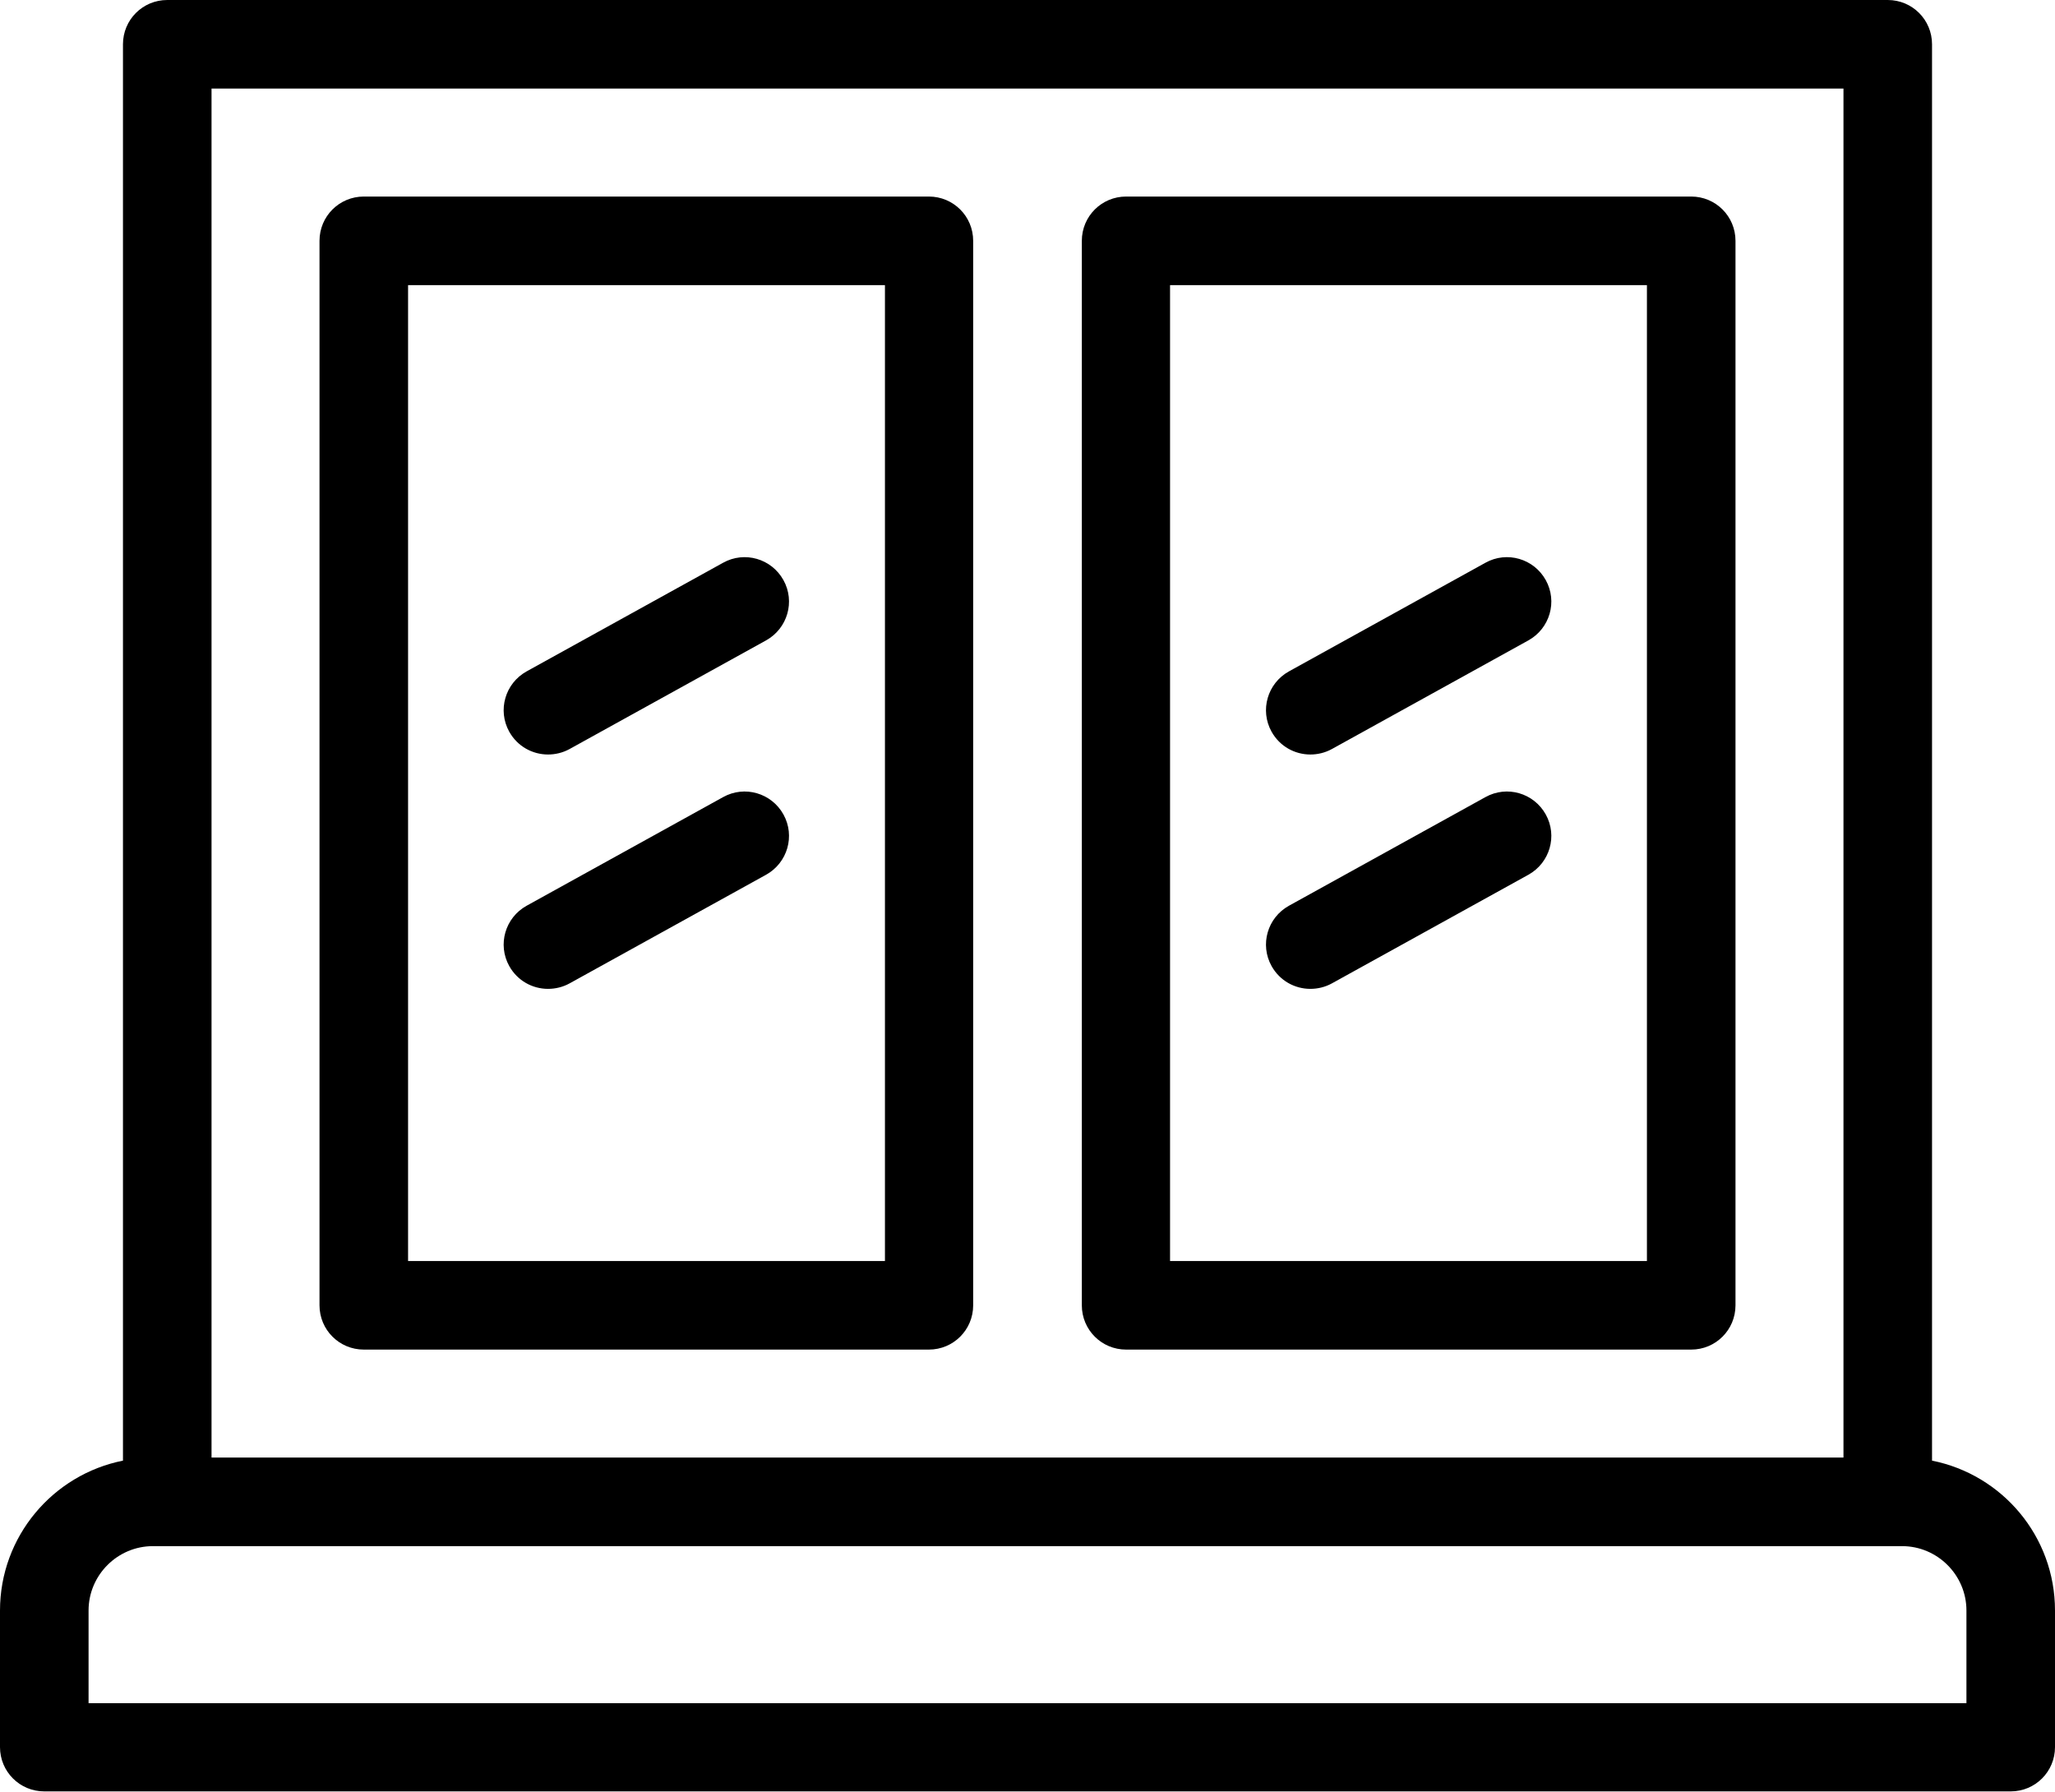 <?xml version="1.0" encoding="UTF-8"?>
<svg id="Ebene_2" data-name="Ebene 2" xmlns="http://www.w3.org/2000/svg" viewBox="0 0 60.33 52.6">
  <defs>
    <style>
      .cls-1 {
        stroke-width: 0px;
      }
    </style>
  </defs>
  <g id="Layer_2" data-name="Layer 2">
    <g>
      <path class="cls-1" d="m56.72,42.88V1.3c0-.72-.58-1.3-1.3-1.3H4.91c-.72,0-1.3.58-1.3,1.3v41.58c-2.06.41-3.61,2.23-3.61,4.4v4.01c0,.72.58,1.3,1.3,1.3h57.73c.72,0,1.3-.58,1.3-1.3v-4.01c0-2.18-1.55-3.99-3.61-4.4ZM6.21,2.6h47.91v40.19H6.21V2.6Zm51.52,47.4H2.6v-2.72c0-1.04.85-1.89,1.89-1.89h51.35c1.04,0,1.89.85,1.89,1.89v2.72Z"/>
      <path class="cls-1" d="m27.28,5.77H10.68c-.72,0-1.3.58-1.3,1.3v31.25c0,.72.58,1.3,1.3,1.3h16.59c.72,0,1.3-.58,1.3-1.3V7.07c0-.72-.58-1.3-1.3-1.3Zm-1.3,31.25h-14V8.37h14v28.65Z"/>
      <path class="cls-1" d="m49.65,5.77h-16.59c-.72,0-1.3.58-1.3,1.3v31.25c0,.72.58,1.3,1.3,1.3h16.59c.72,0,1.3-.58,1.3-1.3V7.07c0-.72-.58-1.3-1.3-1.3Zm-1.3,31.25h-14V8.37h14v28.65Z"/>
      <path class="cls-1" d="m16.09,22.15c.21,0,.43-.05.63-.16l5.77-3.19c.63-.35.86-1.14.51-1.77-.35-.63-1.14-.86-1.77-.51l-5.77,3.19c-.63.35-.86,1.14-.51,1.77.24.43.68.67,1.14.67Z"/>
      <path class="cls-1" d="m16.09,29.03c.21,0,.43-.05.63-.16l5.77-3.19c.63-.35.86-1.14.51-1.77-.35-.63-1.14-.86-1.77-.51l-5.77,3.19c-.63.35-.86,1.14-.51,1.77.24.43.68.67,1.14.67Z"/>
      <path class="cls-1" d="m38.47,22.15c.21,0,.43-.05.63-.16l5.77-3.19c.63-.35.86-1.14.51-1.77-.35-.63-1.14-.86-1.77-.51l-5.77,3.19c-.63.35-.86,1.14-.51,1.77.24.43.68.67,1.14.67Z"/>
      <path class="cls-1" d="m38.47,29.03c.21,0,.43-.05.63-.16l5.77-3.19c.63-.35.86-1.14.51-1.77-.35-.63-1.14-.86-1.77-.51l-5.77,3.19c-.63.35-.86,1.14-.51,1.77.24.43.68.67,1.14.67Z"/>
    </g>
  </g>
</svg>